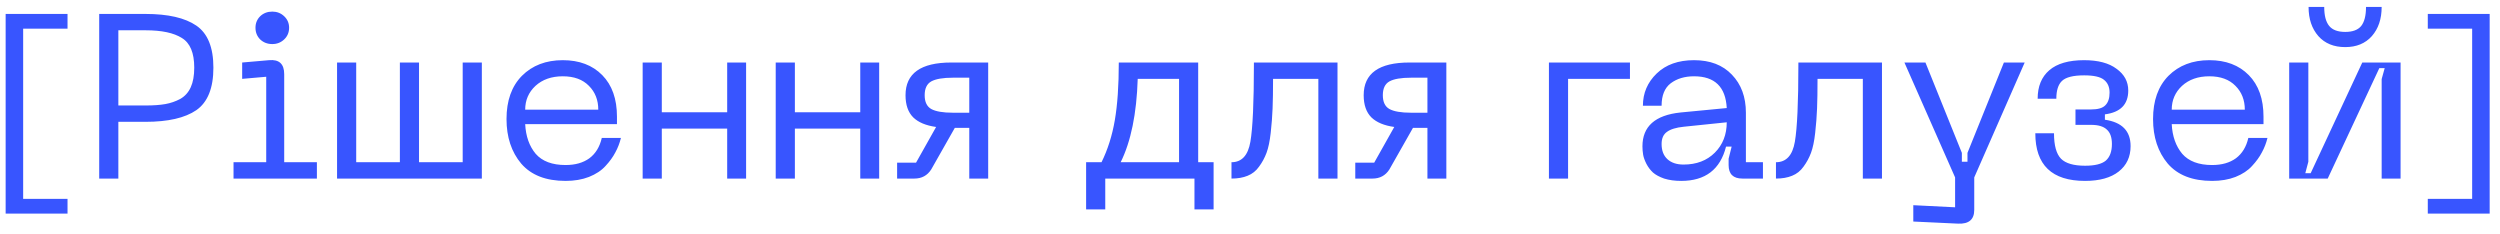 <svg width="182" height="17" viewBox="0 0 182 17" fill="none" xmlns="http://www.w3.org/2000/svg">
<path d="M0.411 1.015H4.916V2.086H1.686V14.479H4.916V15.55H0.411V1.015ZM10.588 1.015C12.232 1.015 13.467 1.298 14.294 1.865C15.122 2.432 15.535 3.452 15.535 4.925C15.535 6.41 15.122 7.441 14.294 8.019C13.467 8.586 12.232 8.869 10.588 8.869H8.616V13H7.222V1.015H10.588ZM10.605 7.679C11.172 7.679 11.648 7.645 12.033 7.577C12.419 7.509 12.781 7.384 13.121 7.203C13.461 7.01 13.716 6.727 13.886 6.353C14.056 5.979 14.141 5.503 14.141 4.925C14.141 3.848 13.841 3.129 13.24 2.766C12.651 2.392 11.773 2.205 10.605 2.205H8.616V7.679H10.605ZM19.823 3.208C19.472 3.208 19.177 3.095 18.939 2.868C18.713 2.641 18.599 2.358 18.599 2.018C18.599 1.689 18.713 1.412 18.939 1.185C19.177 0.958 19.472 0.845 19.823 0.845C20.163 0.845 20.452 0.958 20.69 1.185C20.928 1.412 21.047 1.689 21.047 2.018C21.047 2.358 20.928 2.641 20.69 2.868C20.452 3.095 20.163 3.208 19.823 3.208ZM17.001 13V11.81H19.381V5.588L17.63 5.741V4.551L19.585 4.381C20.322 4.313 20.69 4.653 20.69 5.401V11.81H23.07V13H17.001ZM33.684 4.551H35.078V13H24.538V4.551H25.932V11.81H29.111V4.551H30.505V11.81H33.684V4.551ZM36.874 8.665C36.874 7.328 37.248 6.279 37.996 5.52C38.755 4.761 39.747 4.381 40.971 4.381C42.172 4.381 43.13 4.744 43.844 5.469C44.558 6.194 44.915 7.203 44.915 8.495V9.039H38.234C38.279 9.923 38.534 10.643 38.999 11.198C39.475 11.742 40.2 12.014 41.175 12.014C41.878 12.014 42.456 11.85 42.909 11.521C43.362 11.181 43.663 10.688 43.81 10.042H45.204C45.113 10.416 44.977 10.767 44.796 11.096C44.626 11.425 44.388 11.753 44.082 12.082C43.787 12.411 43.385 12.677 42.875 12.881C42.376 13.074 41.81 13.17 41.175 13.17C39.747 13.17 38.67 12.751 37.945 11.912C37.231 11.062 36.874 9.98 36.874 8.665ZM38.234 7.985H43.555C43.555 7.282 43.328 6.704 42.875 6.251C42.422 5.786 41.787 5.554 40.971 5.554C40.155 5.554 39.492 5.786 38.982 6.251C38.483 6.716 38.234 7.294 38.234 7.985ZM52.939 4.551H54.316V13H52.939V9.362H48.179V13H46.785V4.551H48.179V8.172H52.939V4.551ZM62.627 4.551H64.004V13H62.627V9.362H57.867V13H56.472V4.551H57.867V8.172H62.627V4.551ZM71.94 4.551V13H70.563V9.311H69.509L67.792 12.337C67.508 12.779 67.1 13 66.568 13H65.31V11.844H66.687L68.149 9.243C67.412 9.141 66.857 8.909 66.483 8.546C66.109 8.172 65.922 7.634 65.922 6.931C65.922 5.344 67.032 4.551 69.254 4.551H71.94ZM70.563 8.206V5.656H69.373C68.647 5.656 68.121 5.747 67.792 5.928C67.475 6.109 67.316 6.444 67.316 6.931C67.316 7.418 67.475 7.753 67.792 7.934C68.121 8.115 68.647 8.206 69.373 8.206H70.563ZM88.35 11.81V15.244H86.957V13H80.463V15.244H79.069V11.81H80.191C80.644 10.892 80.967 9.872 81.159 8.75C81.352 7.628 81.448 6.228 81.448 4.551H87.228V11.81H88.35ZM81.585 11.81H85.835V5.741H82.826C82.746 8.28 82.332 10.303 81.585 11.81ZM97.37 4.551V13H95.976V5.741H92.678C92.678 6.614 92.667 7.333 92.644 7.9C92.622 8.467 92.576 9.056 92.508 9.668C92.44 10.28 92.338 10.767 92.202 11.13C92.066 11.493 91.885 11.827 91.658 12.133C91.443 12.439 91.165 12.66 90.825 12.796C90.497 12.932 90.106 13 89.652 13V11.81C90.4 11.81 90.859 11.311 91.029 10.314C91.199 9.317 91.284 7.447 91.284 4.704C91.284 4.636 91.284 4.585 91.284 4.551H97.37ZM105.294 4.551V13H103.917V9.311H102.863L101.146 12.337C100.862 12.779 100.454 13 99.922 13H98.664V11.844H100.041L101.503 9.243C100.766 9.141 100.211 8.909 99.837 8.546C99.463 8.172 99.276 7.634 99.276 6.931C99.276 5.344 100.386 4.551 102.608 4.551H105.294ZM103.917 8.206V5.656H102.727C102.001 5.656 101.474 5.747 101.146 5.928C100.828 6.109 100.67 6.444 100.67 6.931C100.67 7.418 100.828 7.753 101.146 7.934C101.474 8.115 102.001 8.206 102.727 8.206H103.917ZM112.762 13V4.551H118.661V5.741H114.156V13H112.762ZM119.57 10.654C119.57 9.203 120.493 8.382 122.341 8.189L125.707 7.866C125.627 6.325 124.834 5.554 123.327 5.554C122.647 5.554 122.08 5.724 121.627 6.064C121.185 6.404 120.964 6.948 120.964 7.696H119.604C119.604 6.778 119.938 5.996 120.607 5.35C121.275 4.704 122.182 4.381 123.327 4.381C124.494 4.381 125.412 4.732 126.081 5.435C126.761 6.138 127.101 7.061 127.101 8.206V11.81H128.342V13H126.846C126.177 13 125.843 12.671 125.843 12.014V11.555L126.064 10.671H125.656C125.236 12.337 124.148 13.17 122.392 13.17C121.927 13.17 121.513 13.113 121.151 13C120.799 12.875 120.527 12.728 120.335 12.558C120.142 12.377 119.983 12.167 119.859 11.929C119.734 11.68 119.655 11.459 119.621 11.266C119.587 11.062 119.57 10.858 119.57 10.654ZM120.964 10.484C120.964 10.96 121.105 11.328 121.389 11.589C121.672 11.85 122.063 11.98 122.562 11.98C123.502 11.98 124.262 11.691 124.84 11.113C125.418 10.535 125.707 9.798 125.707 8.903L122.579 9.226C122.023 9.283 121.615 9.407 121.355 9.6C121.094 9.781 120.964 10.076 120.964 10.484ZM137.008 4.551V13H135.614V5.741H132.316C132.316 6.614 132.305 7.333 132.282 7.9C132.26 8.467 132.214 9.056 132.146 9.668C132.078 10.28 131.976 10.767 131.84 11.13C131.704 11.493 131.523 11.827 131.296 12.133C131.081 12.439 130.803 12.66 130.463 12.796C130.135 12.932 129.744 13 129.29 13V11.81C130.038 11.81 130.497 11.311 130.667 10.314C130.837 9.317 130.922 7.447 130.922 4.704C130.922 4.636 130.922 4.585 130.922 4.551H137.008ZM145.884 4.551H147.397L143.725 12.915V15.278C143.725 15.981 143.334 16.315 142.552 16.281L139.288 16.128V14.938L142.331 15.091V12.915L138.642 4.551H140.172L142.824 11.13V11.776H143.232V11.13L145.884 4.551ZM148.171 9.702H149.531C149.531 10.586 149.701 11.204 150.041 11.555C150.381 11.895 150.965 12.065 151.792 12.065C152.506 12.065 153.01 11.94 153.305 11.691C153.6 11.43 153.747 11.028 153.747 10.484C153.747 9.997 153.622 9.645 153.373 9.43C153.135 9.203 152.755 9.09 152.234 9.09H151.095V7.968H152.234C152.733 7.968 153.078 7.866 153.271 7.662C153.475 7.458 153.577 7.152 153.577 6.744C153.577 6.336 153.441 6.024 153.169 5.809C152.908 5.594 152.427 5.486 151.724 5.486C150.931 5.486 150.392 5.622 150.109 5.894C149.837 6.155 149.701 6.585 149.701 7.186H148.341C148.341 6.291 148.624 5.599 149.191 5.112C149.758 4.625 150.602 4.381 151.724 4.381C152.744 4.381 153.532 4.591 154.087 5.01C154.654 5.418 154.937 5.945 154.937 6.591C154.937 7.6 154.37 8.178 153.237 8.325V8.716C154.484 8.897 155.107 9.538 155.107 10.637C155.107 11.419 154.818 12.037 154.24 12.49C153.662 12.943 152.846 13.17 151.792 13.17C149.378 13.17 148.171 12.014 148.171 9.702ZM156.742 8.665C156.742 7.328 157.116 6.279 157.864 5.52C158.623 4.761 159.615 4.381 160.839 4.381C162.04 4.381 162.998 4.744 163.712 5.469C164.426 6.194 164.783 7.203 164.783 8.495V9.039H158.102C158.147 9.923 158.402 10.643 158.867 11.198C159.343 11.742 160.068 12.014 161.043 12.014C161.746 12.014 162.324 11.85 162.777 11.521C163.23 11.181 163.531 10.688 163.678 10.042H165.072C164.981 10.416 164.845 10.767 164.664 11.096C164.494 11.425 164.256 11.753 163.95 12.082C163.655 12.411 163.253 12.677 162.743 12.881C162.244 13.074 161.678 13.17 161.043 13.17C159.615 13.17 158.538 12.751 157.813 11.912C157.099 11.062 156.742 9.98 156.742 8.665ZM158.102 7.985H163.423C163.423 7.282 163.196 6.704 162.743 6.251C162.29 5.786 161.655 5.554 160.839 5.554C160.023 5.554 159.36 5.786 158.85 6.251C158.351 6.716 158.102 7.294 158.102 7.985ZM173.385 0.505C173.385 1.378 173.147 2.086 172.671 2.63C172.195 3.163 171.549 3.429 170.733 3.429C169.906 3.429 169.254 3.163 168.778 2.63C168.302 2.086 168.064 1.378 168.064 0.505H169.203C169.203 1.128 169.322 1.587 169.56 1.882C169.798 2.177 170.189 2.324 170.733 2.324C171.266 2.324 171.651 2.182 171.889 1.899C172.127 1.604 172.246 1.14 172.246 0.505H173.385ZM174.762 13H173.385V5.758L173.606 4.959H173.215L169.458 13H166.653V4.551H168.047V11.776L167.826 12.609H168.217L171.974 4.551H174.762V13ZM181.248 1.015V15.55H176.743V14.479H179.973V2.086H176.743V1.015H181.248Z" fill="#3855FF"/>
</svg>
